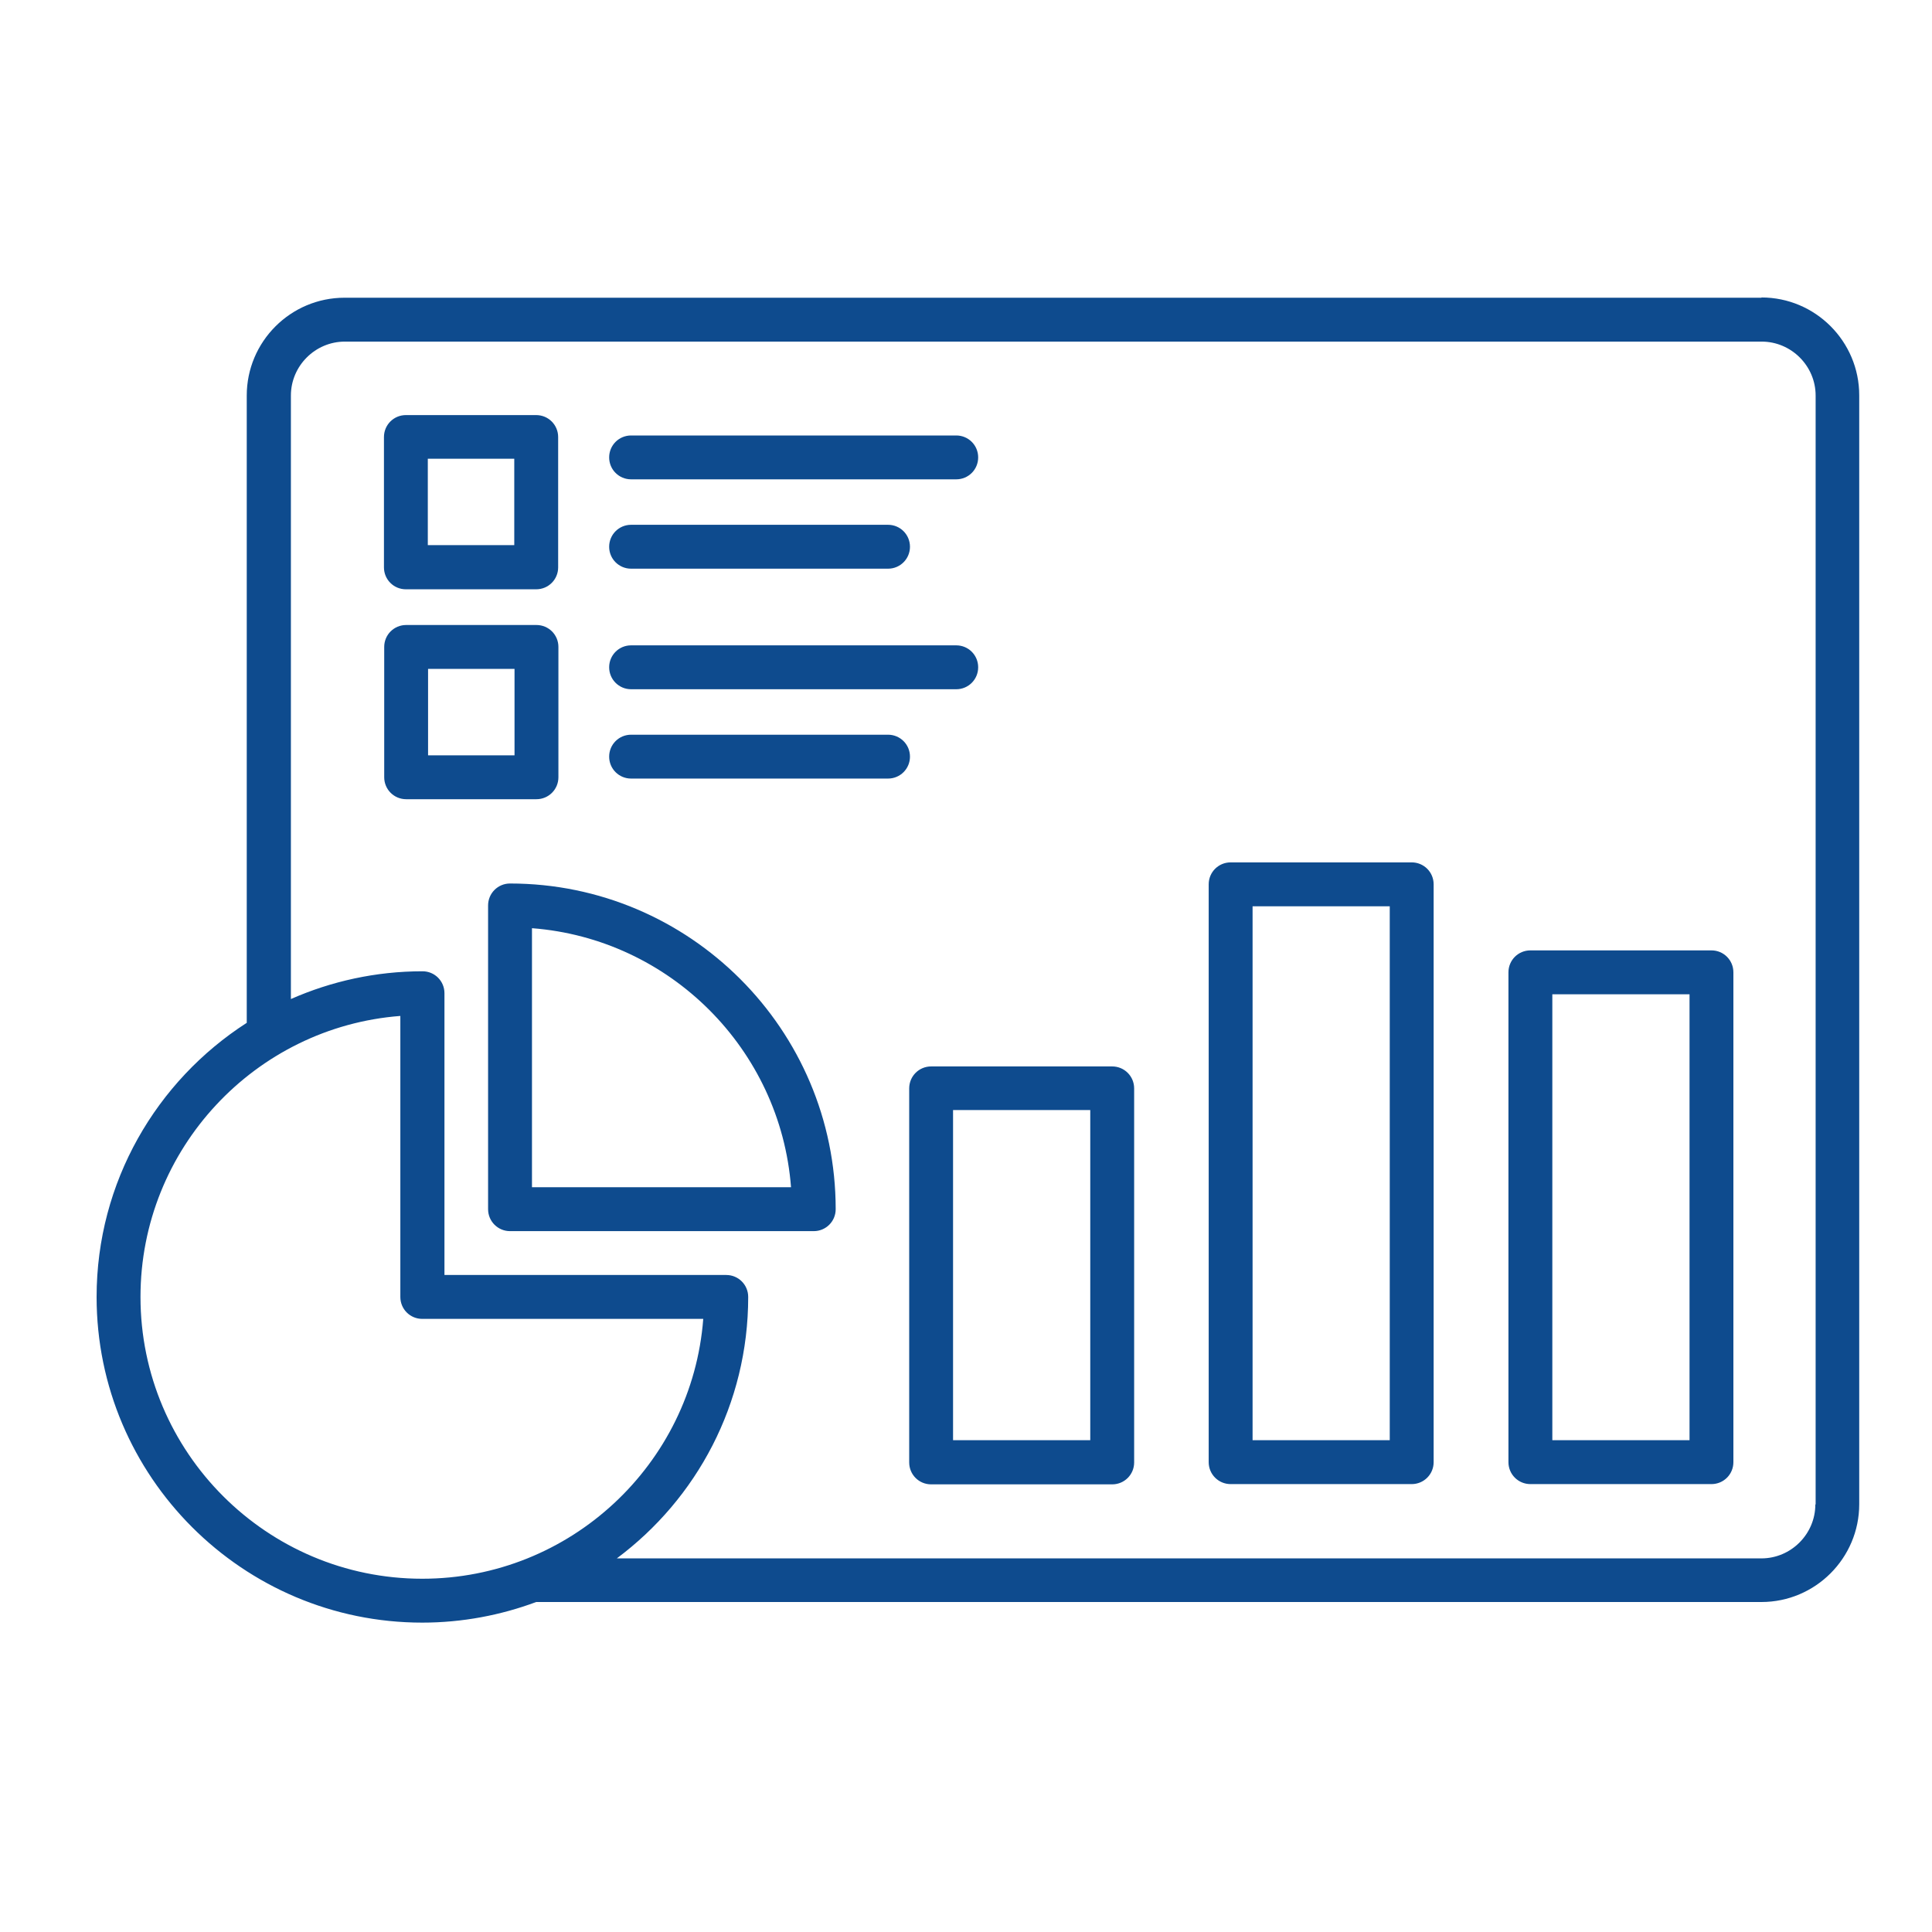 <svg width="60" height="60" viewBox="0 0 60 60" fill="none" xmlns="http://www.w3.org/2000/svg">
<path d="M16.521 36.871V28.826C20.806 29.154 24.238 32.586 24.566 36.871H16.521ZM15.839 27.438C15.462 27.438 15.158 27.742 15.158 28.12V37.552C15.158 37.93 15.462 38.234 15.839 38.234H25.272C25.65 38.234 25.953 37.93 25.953 37.552C25.953 31.97 21.414 27.438 15.839 27.438ZM28.26 23.498C28.26 23.876 27.956 24.179 27.579 24.179H19.599C19.222 24.179 18.918 23.876 18.918 23.498C18.918 23.12 19.222 22.817 19.599 22.817H27.579C27.956 22.817 28.26 23.12 28.26 23.498ZM18.918 20.723C18.918 20.346 19.222 20.042 19.599 20.042H29.697C30.075 20.042 30.378 20.346 30.378 20.723C30.378 21.101 30.075 21.405 29.697 21.405H19.599C19.222 21.405 18.918 21.101 18.918 20.723ZM15.979 23.457H13.294V20.772H15.979V23.457ZM17.342 24.138V20.091C17.342 19.713 17.038 19.41 16.66 19.41H12.613C12.236 19.41 11.932 19.713 11.932 20.091V24.138C11.932 24.516 12.236 24.82 12.613 24.82H16.66C17.038 24.82 17.342 24.516 17.342 24.138ZM18.918 16.98C18.918 16.602 19.222 16.298 19.599 16.298H27.579C27.956 16.298 28.26 16.602 28.26 16.98C28.26 17.357 27.956 17.661 27.579 17.661H19.599C19.222 17.661 18.918 17.357 18.918 16.98ZM18.918 14.205C18.918 13.827 19.222 13.524 19.599 13.524H29.697C30.075 13.524 30.378 13.827 30.378 14.205C30.378 14.583 30.075 14.886 29.697 14.886H19.599C19.222 14.886 18.918 14.583 18.918 14.205ZM13.286 14.246H15.971V16.93H13.286V14.246ZM12.605 18.301H16.652C17.03 18.301 17.334 17.998 17.334 17.62V13.573C17.334 13.195 17.03 12.891 16.652 12.891H12.605C12.227 12.891 11.924 13.195 11.924 13.573V17.62C11.924 17.998 12.227 18.301 12.605 18.301ZM52.47 44.727H48.209V30.878H52.47V44.727ZM53.151 29.515H47.528C47.15 29.515 46.846 29.819 46.846 30.197V45.409C46.846 45.786 47.15 46.09 47.528 46.09H53.151C53.529 46.09 53.832 45.786 53.832 45.409V30.197C53.832 29.819 53.529 29.515 53.151 29.515ZM43.16 44.727H38.9V28.145H43.16V44.727ZM43.842 26.782H38.218C37.841 26.782 37.537 27.085 37.537 27.463V45.409C37.537 45.786 37.841 46.09 38.218 46.09H43.842C44.219 46.09 44.523 45.786 44.523 45.409V27.463C44.523 27.085 44.219 26.782 43.842 26.782ZM33.859 44.727H29.598V34.474H33.859V44.727ZM34.54 33.119H28.917C28.539 33.119 28.236 33.423 28.236 33.801V45.417C28.236 45.795 28.539 46.098 28.917 46.098H34.54C34.918 46.098 35.222 45.795 35.222 45.417V33.801C35.222 33.423 34.918 33.119 34.54 33.119ZM56.377 46.722C56.377 47.642 55.622 48.397 54.703 48.397H19.156C21.635 46.55 23.236 43.603 23.236 40.278C23.236 39.9 22.932 39.596 22.555 39.596H13.803V30.845C13.803 30.468 13.5 30.164 13.122 30.164C11.669 30.164 10.282 30.476 9.034 31.026V12.284C9.034 11.364 9.789 10.609 10.709 10.609H54.711C55.63 10.609 56.386 11.364 56.386 12.284V46.722H56.377ZM4.363 40.278C4.363 35.681 7.926 31.896 12.433 31.551V40.278C12.433 40.656 12.736 40.959 13.114 40.959H21.84C21.496 45.466 17.711 49.029 13.114 49.029C8.287 49.029 4.363 45.105 4.363 40.278ZM54.703 9.246H10.7C9.026 9.246 7.663 10.609 7.663 12.284V31.765C4.864 33.563 3 36.707 3 40.278C3 45.86 7.54 50.392 13.114 50.392C14.354 50.392 15.552 50.162 16.652 49.752H54.703C56.377 49.752 57.74 48.389 57.74 46.714V12.276C57.74 10.601 56.377 9.238 54.703 9.238V9.246Z" fill="#0E4B8E"/>
</svg>
